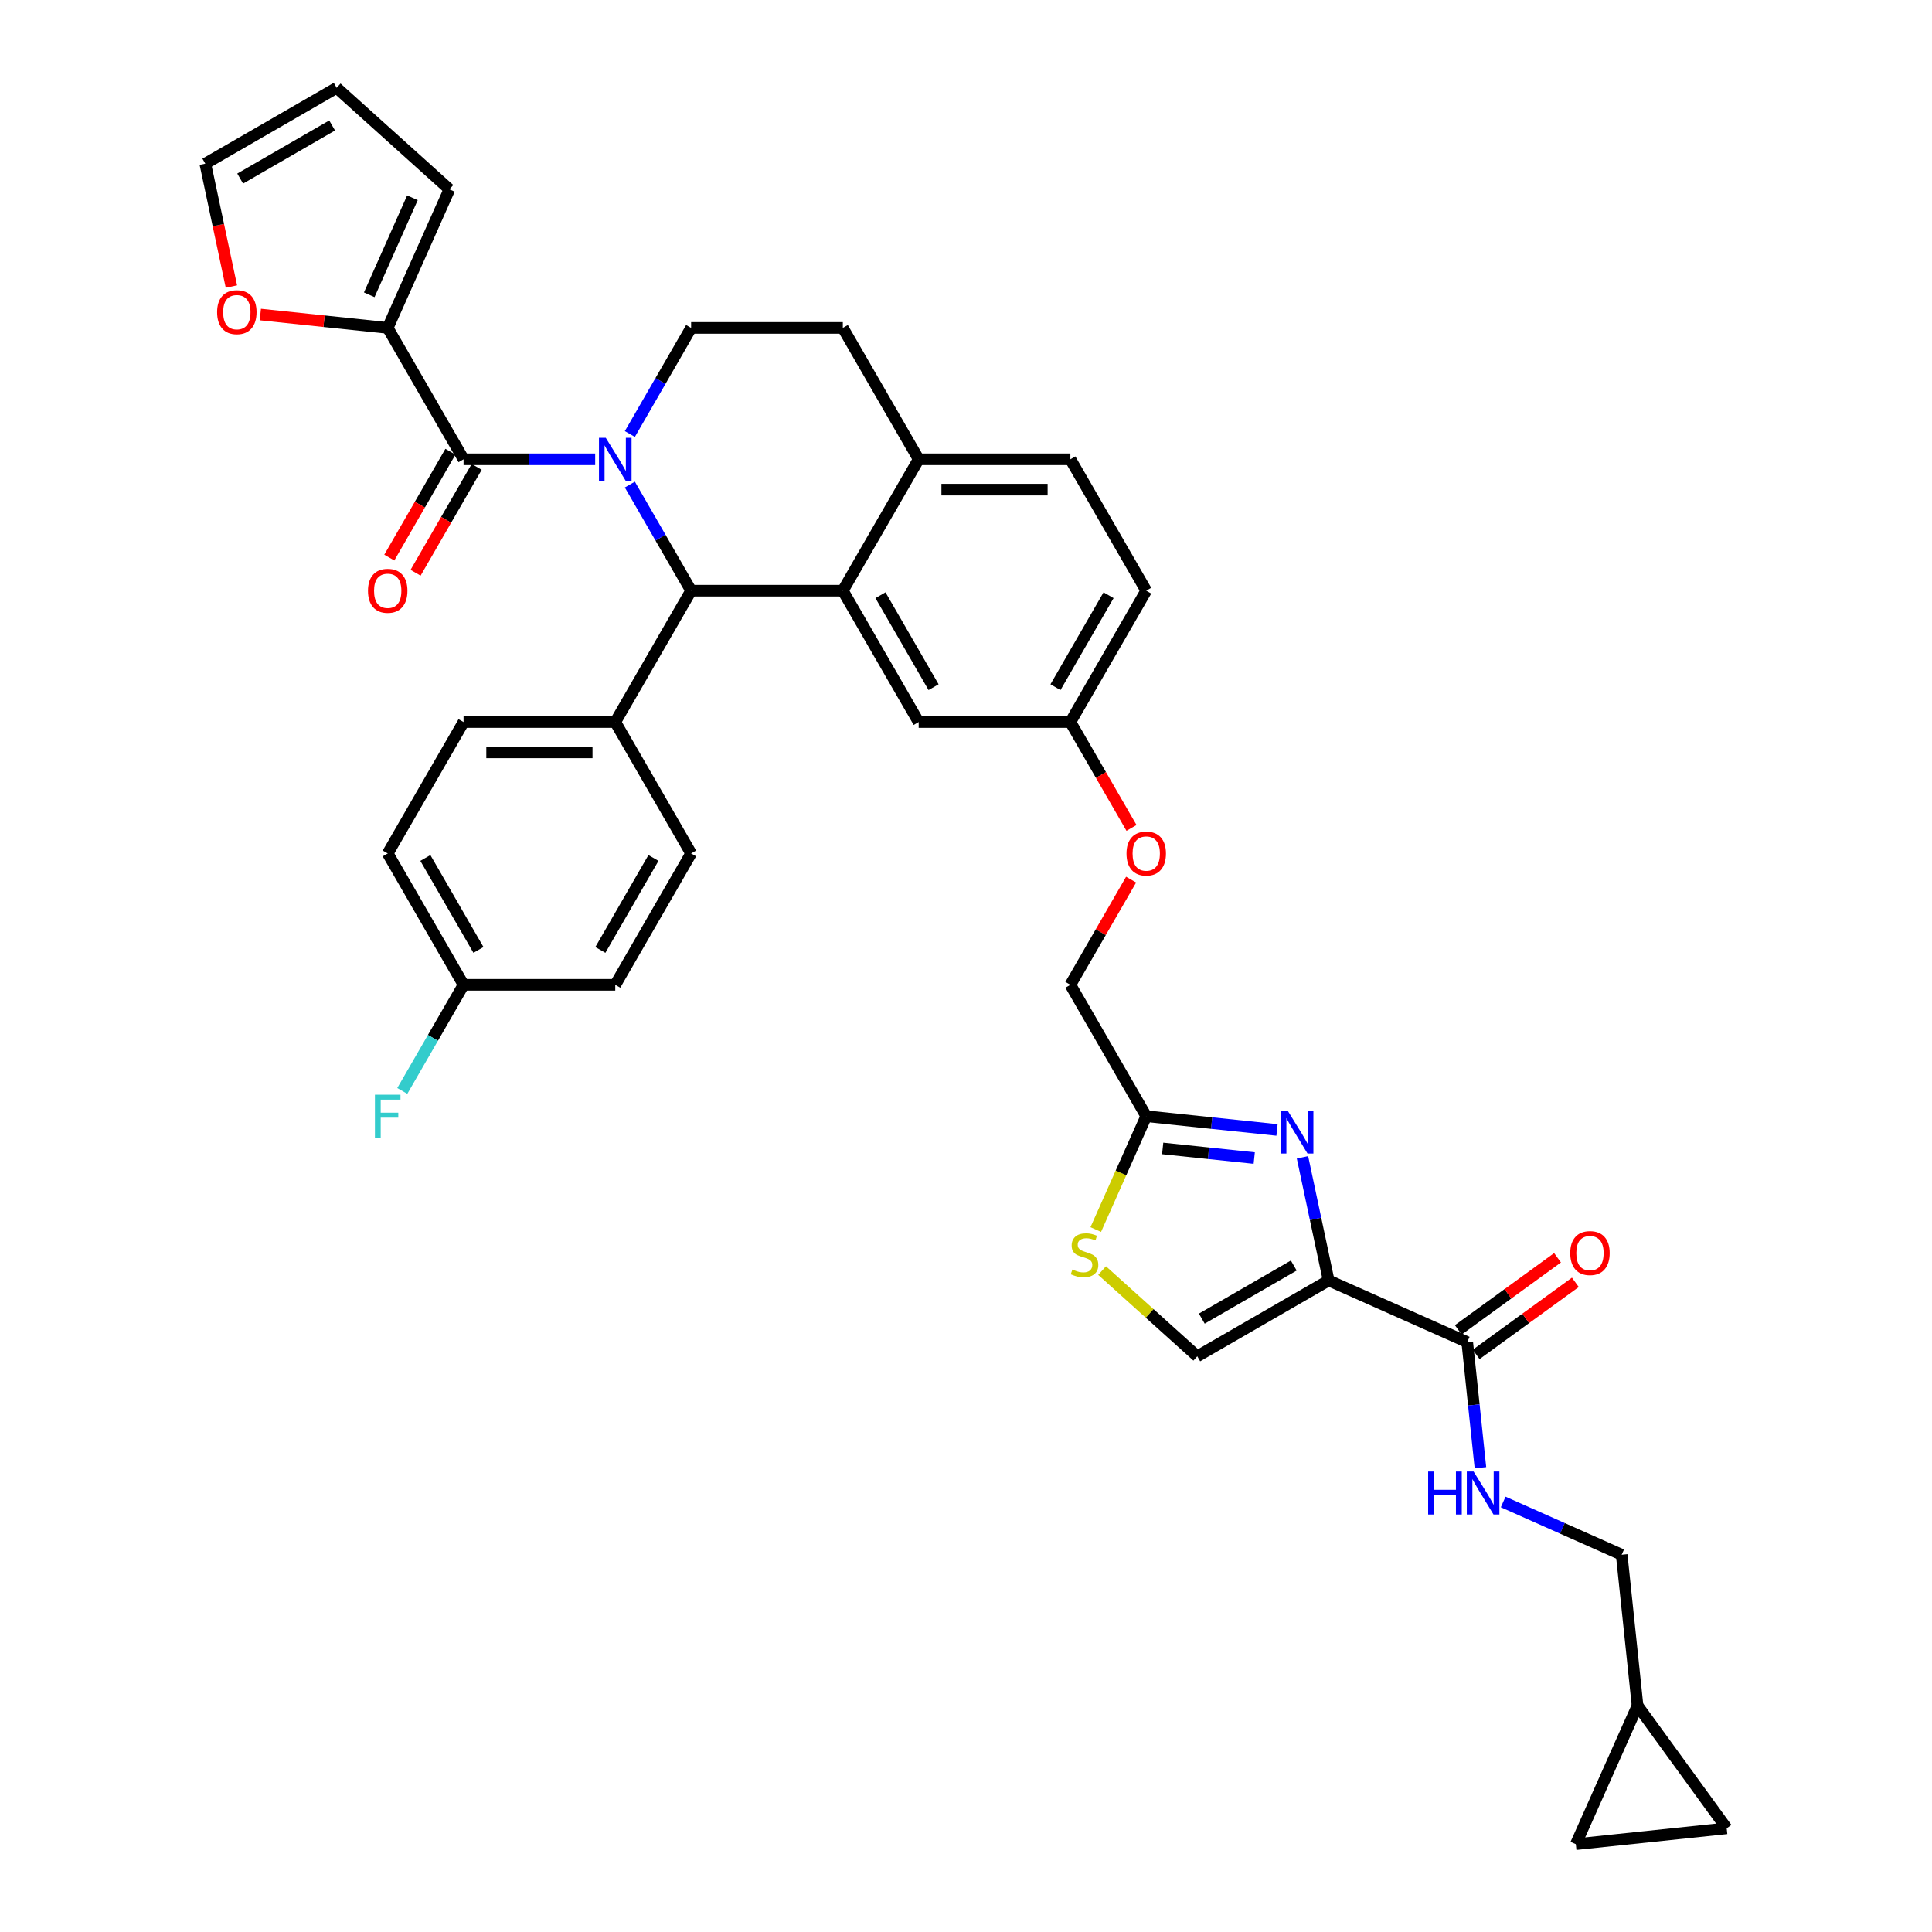 <?xml version='1.0' encoding='iso-8859-1'?>
<svg version='1.1' baseProfile='full'
              xmlns='http://www.w3.org/2000/svg'
                      xmlns:rdkit='http://www.rdkit.org/xml'
                      xmlns:xlink='http://www.w3.org/1999/xlink'
                  xml:space='preserve'
width='1000px' height='1000px' viewBox='0 0 1000 1000'>
<!-- END OF HEADER -->
<rect style='opacity:1.0;fill:#FFFFFF;stroke:none' width='1000' height='1000' x='0' y='0'> </rect>
<path class='bond-0' d='M 847.586,882.812 L 893.74,946.338' style='fill:none;fill-rule:evenodd;stroke:#000000;stroke-width:6px;stroke-linecap:butt;stroke-linejoin:miter;stroke-opacity:1' />
<path class='bond-1' d='M 847.586,882.812 L 815.648,954.545' style='fill:none;fill-rule:evenodd;stroke:#000000;stroke-width:6px;stroke-linecap:butt;stroke-linejoin:miter;stroke-opacity:1' />
<path class='bond-2' d='M 847.586,882.812 L 839.378,804.721' style='fill:none;fill-rule:evenodd;stroke:#000000;stroke-width:6px;stroke-linecap:butt;stroke-linejoin:miter;stroke-opacity:1' />
<path class='bond-3' d='M 759.437,694.691 L 762.853,727.196' style='fill:none;fill-rule:evenodd;stroke:#000000;stroke-width:6px;stroke-linecap:butt;stroke-linejoin:miter;stroke-opacity:1' />
<path class='bond-3' d='M 762.853,727.196 L 766.27,759.701' style='fill:none;fill-rule:evenodd;stroke:#0000FF;stroke-width:6px;stroke-linecap:butt;stroke-linejoin:miter;stroke-opacity:1' />
<path class='bond-4' d='M 764.052,701.044 L 789.73,682.388' style='fill:none;fill-rule:evenodd;stroke:#000000;stroke-width:6px;stroke-linecap:butt;stroke-linejoin:miter;stroke-opacity:1' />
<path class='bond-4' d='M 789.73,682.388 L 815.407,663.733' style='fill:none;fill-rule:evenodd;stroke:#FF0000;stroke-width:6px;stroke-linecap:butt;stroke-linejoin:miter;stroke-opacity:1' />
<path class='bond-4' d='M 754.821,688.339 L 780.499,669.683' style='fill:none;fill-rule:evenodd;stroke:#000000;stroke-width:6px;stroke-linecap:butt;stroke-linejoin:miter;stroke-opacity:1' />
<path class='bond-4' d='M 780.499,669.683 L 806.176,651.028' style='fill:none;fill-rule:evenodd;stroke:#FF0000;stroke-width:6px;stroke-linecap:butt;stroke-linejoin:miter;stroke-opacity:1' />
<path class='bond-5' d='M 759.437,694.691 L 687.704,662.754' style='fill:none;fill-rule:evenodd;stroke:#000000;stroke-width:6px;stroke-linecap:butt;stroke-linejoin:miter;stroke-opacity:1' />
<path class='bond-6' d='M 778.041,777.412 L 808.709,791.066' style='fill:none;fill-rule:evenodd;stroke:#0000FF;stroke-width:6px;stroke-linecap:butt;stroke-linejoin:miter;stroke-opacity:1' />
<path class='bond-6' d='M 808.709,791.066 L 839.378,804.721' style='fill:none;fill-rule:evenodd;stroke:#000000;stroke-width:6px;stroke-linecap:butt;stroke-linejoin:miter;stroke-opacity:1' />
<path class='bond-7' d='M 893.74,946.338 L 815.648,954.545' style='fill:none;fill-rule:evenodd;stroke:#000000;stroke-width:6px;stroke-linecap:butt;stroke-linejoin:miter;stroke-opacity:1' />
<path class='bond-8' d='M 593.286,305.733 L 554.026,373.735' style='fill:none;fill-rule:evenodd;stroke:#000000;stroke-width:6px;stroke-linecap:butt;stroke-linejoin:miter;stroke-opacity:1' />
<path class='bond-8' d='M 573.797,308.081 L 546.314,355.682' style='fill:none;fill-rule:evenodd;stroke:#000000;stroke-width:6px;stroke-linecap:butt;stroke-linejoin:miter;stroke-opacity:1' />
<path class='bond-9' d='M 593.286,305.733 L 554.026,237.731' style='fill:none;fill-rule:evenodd;stroke:#000000;stroke-width:6px;stroke-linecap:butt;stroke-linejoin:miter;stroke-opacity:1' />
<path class='bond-10' d='M 554.026,373.735 L 475.504,373.735' style='fill:none;fill-rule:evenodd;stroke:#000000;stroke-width:6px;stroke-linecap:butt;stroke-linejoin:miter;stroke-opacity:1' />
<path class='bond-11' d='M 554.026,373.735 L 569.843,401.132' style='fill:none;fill-rule:evenodd;stroke:#000000;stroke-width:6px;stroke-linecap:butt;stroke-linejoin:miter;stroke-opacity:1' />
<path class='bond-11' d='M 569.843,401.132 L 585.661,428.529' style='fill:none;fill-rule:evenodd;stroke:#FF0000;stroke-width:6px;stroke-linecap:butt;stroke-linejoin:miter;stroke-opacity:1' />
<path class='bond-12' d='M 475.504,373.735 L 436.243,305.733' style='fill:none;fill-rule:evenodd;stroke:#000000;stroke-width:6px;stroke-linecap:butt;stroke-linejoin:miter;stroke-opacity:1' />
<path class='bond-12' d='M 483.215,355.682 L 455.732,308.081' style='fill:none;fill-rule:evenodd;stroke:#000000;stroke-width:6px;stroke-linecap:butt;stroke-linejoin:miter;stroke-opacity:1' />
<path class='bond-13' d='M 554.026,237.731 L 475.504,237.731' style='fill:none;fill-rule:evenodd;stroke:#000000;stroke-width:6px;stroke-linecap:butt;stroke-linejoin:miter;stroke-opacity:1' />
<path class='bond-13' d='M 542.247,253.435 L 487.282,253.435' style='fill:none;fill-rule:evenodd;stroke:#000000;stroke-width:6px;stroke-linecap:butt;stroke-linejoin:miter;stroke-opacity:1' />
<path class='bond-14' d='M 475.504,237.731 L 436.243,305.733' style='fill:none;fill-rule:evenodd;stroke:#000000;stroke-width:6px;stroke-linecap:butt;stroke-linejoin:miter;stroke-opacity:1' />
<path class='bond-15' d='M 475.504,237.731 L 436.243,169.729' style='fill:none;fill-rule:evenodd;stroke:#000000;stroke-width:6px;stroke-linecap:butt;stroke-linejoin:miter;stroke-opacity:1' />
<path class='bond-16' d='M 436.243,305.733 L 357.721,305.733' style='fill:none;fill-rule:evenodd;stroke:#000000;stroke-width:6px;stroke-linecap:butt;stroke-linejoin:miter;stroke-opacity:1' />
<path class='bond-17' d='M 357.721,305.733 L 318.46,373.735' style='fill:none;fill-rule:evenodd;stroke:#000000;stroke-width:6px;stroke-linecap:butt;stroke-linejoin:miter;stroke-opacity:1' />
<path class='bond-18' d='M 357.721,305.733 L 341.867,278.273' style='fill:none;fill-rule:evenodd;stroke:#000000;stroke-width:6px;stroke-linecap:butt;stroke-linejoin:miter;stroke-opacity:1' />
<path class='bond-18' d='M 341.867,278.273 L 326.013,250.813' style='fill:none;fill-rule:evenodd;stroke:#0000FF;stroke-width:6px;stroke-linecap:butt;stroke-linejoin:miter;stroke-opacity:1' />
<path class='bond-19' d='M 326.013,224.649 L 341.867,197.189' style='fill:none;fill-rule:evenodd;stroke:#0000FF;stroke-width:6px;stroke-linecap:butt;stroke-linejoin:miter;stroke-opacity:1' />
<path class='bond-19' d='M 341.867,197.189 L 357.721,169.729' style='fill:none;fill-rule:evenodd;stroke:#000000;stroke-width:6px;stroke-linecap:butt;stroke-linejoin:miter;stroke-opacity:1' />
<path class='bond-20' d='M 308.064,237.731 L 274.001,237.731' style='fill:none;fill-rule:evenodd;stroke:#0000FF;stroke-width:6px;stroke-linecap:butt;stroke-linejoin:miter;stroke-opacity:1' />
<path class='bond-20' d='M 274.001,237.731 L 239.939,237.731' style='fill:none;fill-rule:evenodd;stroke:#000000;stroke-width:6px;stroke-linecap:butt;stroke-linejoin:miter;stroke-opacity:1' />
<path class='bond-21' d='M 357.721,169.729 L 436.243,169.729' style='fill:none;fill-rule:evenodd;stroke:#000000;stroke-width:6px;stroke-linecap:butt;stroke-linejoin:miter;stroke-opacity:1' />
<path class='bond-22' d='M 570.442,657.66 L 595.072,679.838' style='fill:none;fill-rule:evenodd;stroke:#CCCC00;stroke-width:6px;stroke-linecap:butt;stroke-linejoin:miter;stroke-opacity:1' />
<path class='bond-22' d='M 595.072,679.838 L 619.702,702.015' style='fill:none;fill-rule:evenodd;stroke:#000000;stroke-width:6px;stroke-linecap:butt;stroke-linejoin:miter;stroke-opacity:1' />
<path class='bond-23' d='M 567.159,636.423 L 580.223,607.082' style='fill:none;fill-rule:evenodd;stroke:#CCCC00;stroke-width:6px;stroke-linecap:butt;stroke-linejoin:miter;stroke-opacity:1' />
<path class='bond-23' d='M 580.223,607.082 L 593.286,577.74' style='fill:none;fill-rule:evenodd;stroke:#000000;stroke-width:6px;stroke-linecap:butt;stroke-linejoin:miter;stroke-opacity:1' />
<path class='bond-24' d='M 585.462,455.289 L 569.744,482.514' style='fill:none;fill-rule:evenodd;stroke:#FF0000;stroke-width:6px;stroke-linecap:butt;stroke-linejoin:miter;stroke-opacity:1' />
<path class='bond-24' d='M 569.744,482.514 L 554.026,509.738' style='fill:none;fill-rule:evenodd;stroke:#000000;stroke-width:6px;stroke-linecap:butt;stroke-linejoin:miter;stroke-opacity:1' />
<path class='bond-25' d='M 619.702,702.015 L 687.704,662.754' style='fill:none;fill-rule:evenodd;stroke:#000000;stroke-width:6px;stroke-linecap:butt;stroke-linejoin:miter;stroke-opacity:1' />
<path class='bond-25' d='M 622.05,682.525 L 669.651,655.042' style='fill:none;fill-rule:evenodd;stroke:#000000;stroke-width:6px;stroke-linecap:butt;stroke-linejoin:miter;stroke-opacity:1' />
<path class='bond-26' d='M 687.704,662.754 L 680.931,630.892' style='fill:none;fill-rule:evenodd;stroke:#000000;stroke-width:6px;stroke-linecap:butt;stroke-linejoin:miter;stroke-opacity:1' />
<path class='bond-26' d='M 680.931,630.892 L 674.159,599.03' style='fill:none;fill-rule:evenodd;stroke:#0000FF;stroke-width:6px;stroke-linecap:butt;stroke-linejoin:miter;stroke-opacity:1' />
<path class='bond-27' d='M 200.678,169.729 L 167.717,166.265' style='fill:none;fill-rule:evenodd;stroke:#000000;stroke-width:6px;stroke-linecap:butt;stroke-linejoin:miter;stroke-opacity:1' />
<path class='bond-27' d='M 167.717,166.265 L 134.757,162.801' style='fill:none;fill-rule:evenodd;stroke:#FF0000;stroke-width:6px;stroke-linecap:butt;stroke-linejoin:miter;stroke-opacity:1' />
<path class='bond-28' d='M 200.678,169.729 L 232.615,97.996' style='fill:none;fill-rule:evenodd;stroke:#000000;stroke-width:6px;stroke-linecap:butt;stroke-linejoin:miter;stroke-opacity:1' />
<path class='bond-28' d='M 191.122,152.582 L 213.478,102.368' style='fill:none;fill-rule:evenodd;stroke:#000000;stroke-width:6px;stroke-linecap:butt;stroke-linejoin:miter;stroke-opacity:1' />
<path class='bond-29' d='M 200.678,169.729 L 239.939,237.731' style='fill:none;fill-rule:evenodd;stroke:#000000;stroke-width:6px;stroke-linecap:butt;stroke-linejoin:miter;stroke-opacity:1' />
<path class='bond-30' d='M 233.138,233.805 L 217.321,261.202' style='fill:none;fill-rule:evenodd;stroke:#000000;stroke-width:6px;stroke-linecap:butt;stroke-linejoin:miter;stroke-opacity:1' />
<path class='bond-30' d='M 217.321,261.202 L 201.503,288.599' style='fill:none;fill-rule:evenodd;stroke:#FF0000;stroke-width:6px;stroke-linecap:butt;stroke-linejoin:miter;stroke-opacity:1' />
<path class='bond-30' d='M 246.739,241.657 L 230.921,269.054' style='fill:none;fill-rule:evenodd;stroke:#000000;stroke-width:6px;stroke-linecap:butt;stroke-linejoin:miter;stroke-opacity:1' />
<path class='bond-30' d='M 230.921,269.054 L 215.103,296.451' style='fill:none;fill-rule:evenodd;stroke:#FF0000;stroke-width:6px;stroke-linecap:butt;stroke-linejoin:miter;stroke-opacity:1' />
<path class='bond-31' d='M 119.779,148.314 L 113.02,116.515' style='fill:none;fill-rule:evenodd;stroke:#FF0000;stroke-width:6px;stroke-linecap:butt;stroke-linejoin:miter;stroke-opacity:1' />
<path class='bond-31' d='M 113.02,116.515 L 106.26,84.715' style='fill:none;fill-rule:evenodd;stroke:#000000;stroke-width:6px;stroke-linecap:butt;stroke-linejoin:miter;stroke-opacity:1' />
<path class='bond-32' d='M 318.46,373.735 L 239.939,373.735' style='fill:none;fill-rule:evenodd;stroke:#000000;stroke-width:6px;stroke-linecap:butt;stroke-linejoin:miter;stroke-opacity:1' />
<path class='bond-32' d='M 306.682,389.439 L 251.717,389.439' style='fill:none;fill-rule:evenodd;stroke:#000000;stroke-width:6px;stroke-linecap:butt;stroke-linejoin:miter;stroke-opacity:1' />
<path class='bond-33' d='M 318.46,373.735 L 357.721,441.736' style='fill:none;fill-rule:evenodd;stroke:#000000;stroke-width:6px;stroke-linecap:butt;stroke-linejoin:miter;stroke-opacity:1' />
<path class='bond-34' d='M 239.939,373.735 L 200.678,441.736' style='fill:none;fill-rule:evenodd;stroke:#000000;stroke-width:6px;stroke-linecap:butt;stroke-linejoin:miter;stroke-opacity:1' />
<path class='bond-35' d='M 200.678,441.736 L 239.939,509.738' style='fill:none;fill-rule:evenodd;stroke:#000000;stroke-width:6px;stroke-linecap:butt;stroke-linejoin:miter;stroke-opacity:1' />
<path class='bond-35' d='M 220.167,444.084 L 247.65,491.686' style='fill:none;fill-rule:evenodd;stroke:#000000;stroke-width:6px;stroke-linecap:butt;stroke-linejoin:miter;stroke-opacity:1' />
<path class='bond-36' d='M 239.939,509.738 L 318.46,509.738' style='fill:none;fill-rule:evenodd;stroke:#000000;stroke-width:6px;stroke-linecap:butt;stroke-linejoin:miter;stroke-opacity:1' />
<path class='bond-37' d='M 239.939,509.738 L 224.084,537.198' style='fill:none;fill-rule:evenodd;stroke:#000000;stroke-width:6px;stroke-linecap:butt;stroke-linejoin:miter;stroke-opacity:1' />
<path class='bond-37' d='M 224.084,537.198 L 208.23,564.658' style='fill:none;fill-rule:evenodd;stroke:#33CCCC;stroke-width:6px;stroke-linecap:butt;stroke-linejoin:miter;stroke-opacity:1' />
<path class='bond-38' d='M 318.46,509.738 L 357.721,441.736' style='fill:none;fill-rule:evenodd;stroke:#000000;stroke-width:6px;stroke-linecap:butt;stroke-linejoin:miter;stroke-opacity:1' />
<path class='bond-38' d='M 310.749,491.686 L 338.232,444.084' style='fill:none;fill-rule:evenodd;stroke:#000000;stroke-width:6px;stroke-linecap:butt;stroke-linejoin:miter;stroke-opacity:1' />
<path class='bond-39' d='M 106.26,84.715 L 174.262,45.455' style='fill:none;fill-rule:evenodd;stroke:#000000;stroke-width:6px;stroke-linecap:butt;stroke-linejoin:miter;stroke-opacity:1' />
<path class='bond-39' d='M 124.313,92.427 L 171.914,64.944' style='fill:none;fill-rule:evenodd;stroke:#000000;stroke-width:6px;stroke-linecap:butt;stroke-linejoin:miter;stroke-opacity:1' />
<path class='bond-40' d='M 174.262,45.455 L 232.615,97.996' style='fill:none;fill-rule:evenodd;stroke:#000000;stroke-width:6px;stroke-linecap:butt;stroke-linejoin:miter;stroke-opacity:1' />
<path class='bond-41' d='M 660.982,584.855 L 627.134,581.298' style='fill:none;fill-rule:evenodd;stroke:#0000FF;stroke-width:6px;stroke-linecap:butt;stroke-linejoin:miter;stroke-opacity:1' />
<path class='bond-41' d='M 627.134,581.298 L 593.286,577.74' style='fill:none;fill-rule:evenodd;stroke:#000000;stroke-width:6px;stroke-linecap:butt;stroke-linejoin:miter;stroke-opacity:1' />
<path class='bond-41' d='M 649.186,599.406 L 625.493,596.916' style='fill:none;fill-rule:evenodd;stroke:#0000FF;stroke-width:6px;stroke-linecap:butt;stroke-linejoin:miter;stroke-opacity:1' />
<path class='bond-41' d='M 625.493,596.916 L 601.799,594.426' style='fill:none;fill-rule:evenodd;stroke:#000000;stroke-width:6px;stroke-linecap:butt;stroke-linejoin:miter;stroke-opacity:1' />
<path class='bond-42' d='M 593.286,577.74 L 554.026,509.738' style='fill:none;fill-rule:evenodd;stroke:#000000;stroke-width:6px;stroke-linecap:butt;stroke-linejoin:miter;stroke-opacity:1' />
<path  class='atom-2' d='M 739.204 761.664
L 742.219 761.664
L 742.219 771.118
L 753.589 771.118
L 753.589 761.664
L 756.604 761.664
L 756.604 783.902
L 753.589 783.902
L 753.589 773.631
L 742.219 773.631
L 742.219 783.902
L 739.204 783.902
L 739.204 761.664
' fill='#0000FF'/>
<path  class='atom-2' d='M 762.729 761.664
L 770.016 773.443
Q 770.738 774.605, 771.901 776.709
Q 773.063 778.813, 773.125 778.939
L 773.125 761.664
L 776.078 761.664
L 776.078 783.902
L 773.031 783.902
L 765.21 771.024
Q 764.3 769.516, 763.326 767.789
Q 762.384 766.062, 762.101 765.528
L 762.101 783.902
L 759.211 783.902
L 759.211 761.664
L 762.729 761.664
' fill='#0000FF'/>
<path  class='atom-3' d='M 812.754 648.6
Q 812.754 643.261, 815.393 640.277
Q 818.031 637.293, 822.962 637.293
Q 827.893 637.293, 830.532 640.277
Q 833.17 643.261, 833.17 648.6
Q 833.17 654.003, 830.5 657.081
Q 827.831 660.127, 822.962 660.127
Q 818.063 660.127, 815.393 657.081
Q 812.754 654.034, 812.754 648.6
M 822.962 657.615
Q 826.354 657.615, 828.176 655.353
Q 830.029 653.06, 830.029 648.6
Q 830.029 644.234, 828.176 642.036
Q 826.354 639.806, 822.962 639.806
Q 819.57 639.806, 817.717 642.004
Q 815.895 644.203, 815.895 648.6
Q 815.895 653.092, 817.717 655.353
Q 819.57 657.615, 822.962 657.615
' fill='#FF0000'/>
<path  class='atom-12' d='M 313.545 226.612
L 320.832 238.39
Q 321.554 239.553, 322.716 241.657
Q 323.878 243.761, 323.941 243.887
L 323.941 226.612
L 326.894 226.612
L 326.894 248.85
L 323.847 248.85
L 316.026 235.972
Q 315.115 234.464, 314.142 232.737
Q 313.199 231.009, 312.917 230.475
L 312.917 248.85
L 310.027 248.85
L 310.027 226.612
L 313.545 226.612
' fill='#0000FF'/>
<path  class='atom-15' d='M 555.067 657.106
Q 555.318 657.2, 556.355 657.64
Q 557.391 658.079, 558.522 658.362
Q 559.684 658.613, 560.815 658.613
Q 562.919 658.613, 564.144 657.608
Q 565.369 656.572, 565.369 654.781
Q 565.369 653.556, 564.741 652.803
Q 564.144 652.049, 563.202 651.64
Q 562.26 651.232, 560.689 650.761
Q 558.71 650.164, 557.517 649.599
Q 556.355 649.034, 555.507 647.84
Q 554.69 646.646, 554.69 644.636
Q 554.69 641.841, 556.575 640.113
Q 558.491 638.386, 562.26 638.386
Q 564.835 638.386, 567.756 639.611
L 567.034 642.029
Q 564.364 640.93, 562.354 640.93
Q 560.187 640.93, 558.993 641.841
Q 557.8 642.72, 557.831 644.259
Q 557.831 645.453, 558.428 646.175
Q 559.056 646.898, 559.935 647.306
Q 560.846 647.714, 562.354 648.186
Q 564.364 648.814, 565.558 649.442
Q 566.751 650.07, 567.599 651.358
Q 568.479 652.614, 568.479 654.781
Q 568.479 657.859, 566.406 659.524
Q 564.364 661.157, 560.94 661.157
Q 558.962 661.157, 557.454 660.718
Q 555.978 660.309, 554.219 659.587
L 555.067 657.106
' fill='#CCCC00'/>
<path  class='atom-16' d='M 583.079 441.799
Q 583.079 436.46, 585.717 433.476
Q 588.355 430.492, 593.286 430.492
Q 598.218 430.492, 600.856 433.476
Q 603.494 436.46, 603.494 441.799
Q 603.494 447.202, 600.825 450.28
Q 598.155 453.326, 593.286 453.326
Q 588.387 453.326, 585.717 450.28
Q 583.079 447.233, 583.079 441.799
M 593.286 450.814
Q 596.679 450.814, 598.5 448.552
Q 600.353 446.259, 600.353 441.799
Q 600.353 437.433, 598.5 435.235
Q 596.679 433.005, 593.286 433.005
Q 589.894 433.005, 588.041 435.203
Q 586.22 437.402, 586.22 441.799
Q 586.22 446.291, 588.041 448.552
Q 589.894 450.814, 593.286 450.814
' fill='#FF0000'/>
<path  class='atom-21' d='M 190.47 305.796
Q 190.47 300.456, 193.108 297.472
Q 195.747 294.488, 200.678 294.488
Q 205.609 294.488, 208.247 297.472
Q 210.886 300.456, 210.886 305.796
Q 210.886 311.198, 208.216 314.276
Q 205.546 317.323, 200.678 317.323
Q 195.778 317.323, 193.108 314.276
Q 190.47 311.229, 190.47 305.796
M 200.678 314.81
Q 204.07 314.81, 205.892 312.548
Q 207.745 310.256, 207.745 305.796
Q 207.745 301.43, 205.892 299.231
Q 204.07 297.001, 200.678 297.001
Q 197.286 297.001, 195.432 299.2
Q 193.611 301.398, 193.611 305.796
Q 193.611 310.287, 195.432 312.548
Q 197.286 314.81, 200.678 314.81
' fill='#FF0000'/>
<path  class='atom-22' d='M 112.378 161.584
Q 112.378 156.245, 115.017 153.261
Q 117.655 150.277, 122.586 150.277
Q 127.517 150.277, 130.156 153.261
Q 132.794 156.245, 132.794 161.584
Q 132.794 166.986, 130.124 170.064
Q 127.454 173.111, 122.586 173.111
Q 117.686 173.111, 115.017 170.064
Q 112.378 167.018, 112.378 161.584
M 122.586 170.598
Q 125.978 170.598, 127.8 168.337
Q 129.653 166.044, 129.653 161.584
Q 129.653 157.218, 127.8 155.02
Q 125.978 152.79, 122.586 152.79
Q 119.194 152.79, 117.341 154.988
Q 115.519 157.187, 115.519 161.584
Q 115.519 166.076, 117.341 168.337
Q 119.194 170.598, 122.586 170.598
' fill='#FF0000'/>
<path  class='atom-29' d='M 194.066 566.621
L 207.289 566.621
L 207.289 569.165
L 197.05 569.165
L 197.05 575.918
L 206.159 575.918
L 206.159 578.494
L 197.05 578.494
L 197.05 588.859
L 194.066 588.859
L 194.066 566.621
' fill='#33CCCC'/>
<path  class='atom-33' d='M 666.463 574.829
L 673.749 586.607
Q 674.472 587.77, 675.634 589.874
Q 676.796 591.978, 676.859 592.104
L 676.859 574.829
L 679.811 574.829
L 679.811 597.067
L 676.765 597.067
L 668.944 584.189
Q 668.033 582.681, 667.059 580.954
Q 666.117 579.226, 665.834 578.692
L 665.834 597.067
L 662.945 597.067
L 662.945 574.829
L 666.463 574.829
' fill='#0000FF'/>
</svg>
